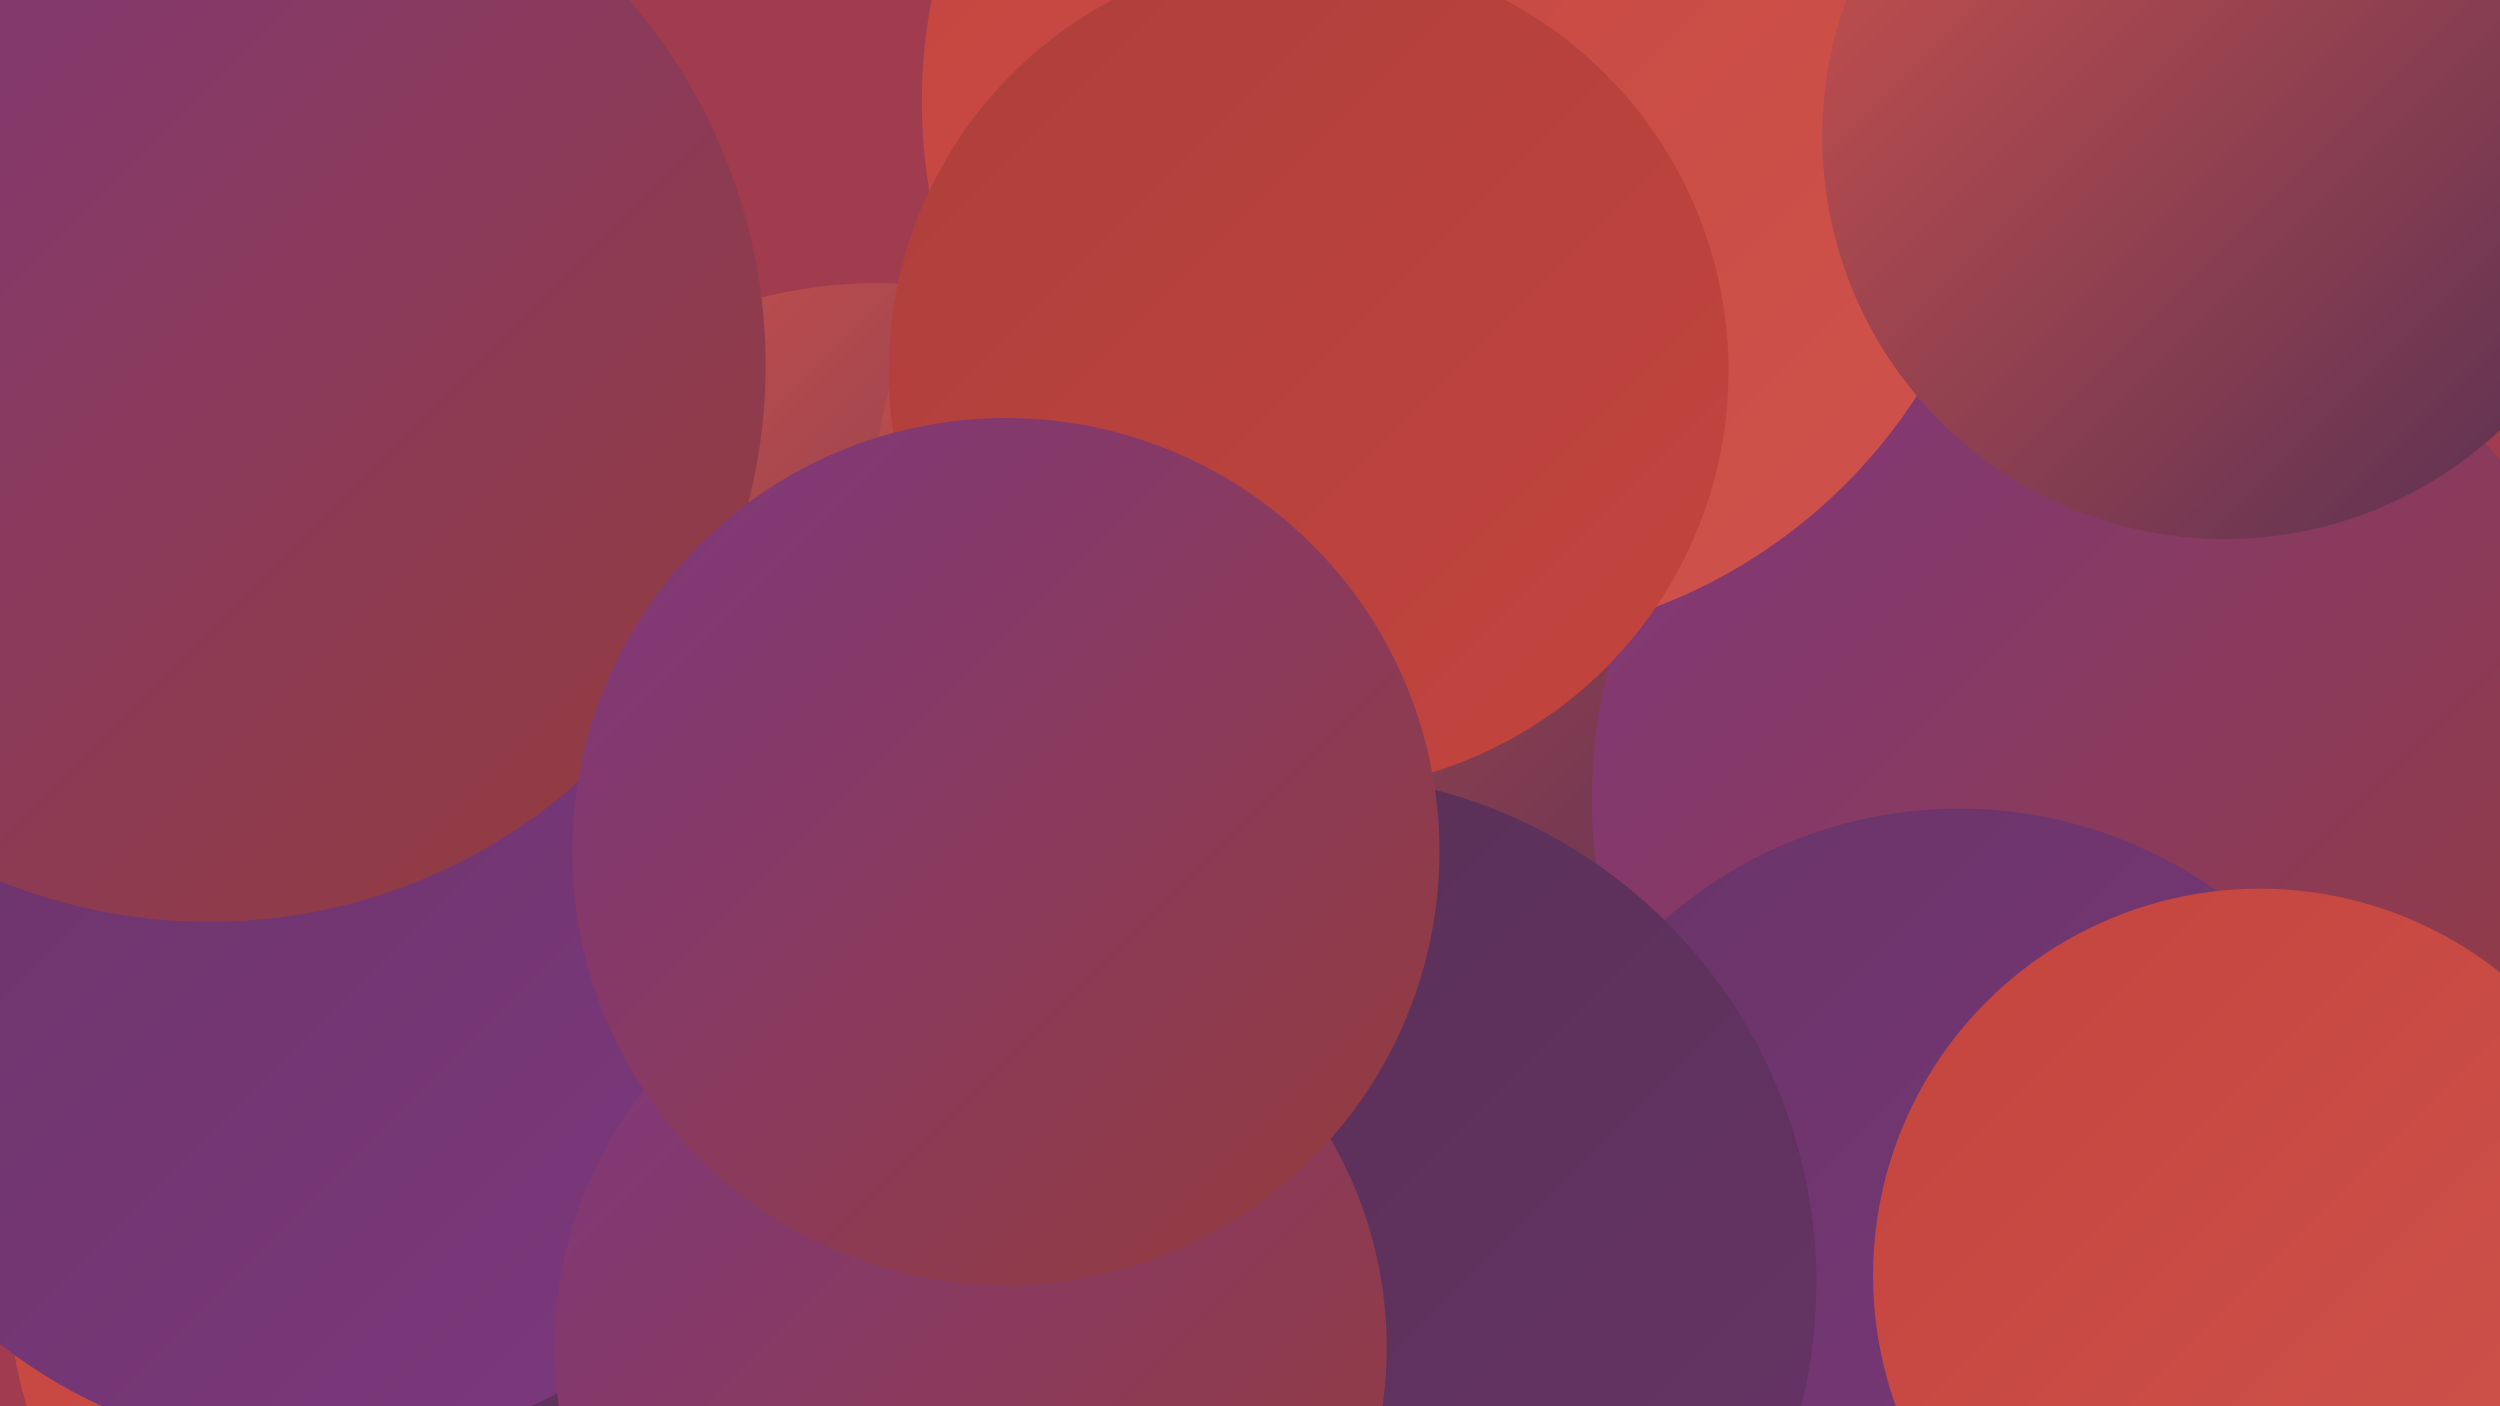<?xml version="1.0" encoding="UTF-8"?><svg width="1280" height="720" xmlns="http://www.w3.org/2000/svg"><defs><linearGradient id="grad0" x1="0%" y1="0%" x2="100%" y2="100%"><stop offset="0%" style="stop-color:#542f53;stop-opacity:1" /><stop offset="100%" style="stop-color:#683467;stop-opacity:1" /></linearGradient><linearGradient id="grad1" x1="0%" y1="0%" x2="100%" y2="100%"><stop offset="0%" style="stop-color:#683467;stop-opacity:1" /><stop offset="100%" style="stop-color:#7e387e;stop-opacity:1" /></linearGradient><linearGradient id="grad2" x1="0%" y1="0%" x2="100%" y2="100%"><stop offset="0%" style="stop-color:#7e387e;stop-opacity:1" /><stop offset="100%" style="stop-color:#953c3b;stop-opacity:1" /></linearGradient><linearGradient id="grad3" x1="0%" y1="0%" x2="100%" y2="100%"><stop offset="0%" style="stop-color:#953c3b;stop-opacity:1" /><stop offset="100%" style="stop-color:#ad3f3c;stop-opacity:1" /></linearGradient><linearGradient id="grad4" x1="0%" y1="0%" x2="100%" y2="100%"><stop offset="0%" style="stop-color:#ad3f3c;stop-opacity:1" /><stop offset="100%" style="stop-color:#c4443e;stop-opacity:1" /></linearGradient><linearGradient id="grad5" x1="0%" y1="0%" x2="100%" y2="100%"><stop offset="0%" style="stop-color:#c4443e;stop-opacity:1" /><stop offset="100%" style="stop-color:#cf534c;stop-opacity:1" /></linearGradient><linearGradient id="grad6" x1="0%" y1="0%" x2="100%" y2="100%"><stop offset="0%" style="stop-color:#cf534c;stop-opacity:1" /><stop offset="100%" style="stop-color:#542f53;stop-opacity:1" /></linearGradient></defs><rect width="1280" height="720" fill="#a13c4e" /><circle cx="142" cy="254" r="195" fill="url(#grad0)" /><circle cx="1002" cy="670" r="194" fill="url(#grad3)" /><circle cx="551" cy="568" r="214" fill="url(#grad0)" /><circle cx="449" cy="387" r="242" fill="url(#grad6)" /><circle cx="725" cy="270" r="279" fill="url(#grad6)" /><circle cx="195" cy="663" r="190" fill="url(#grad5)" /><circle cx="322" cy="623" r="261" fill="url(#grad0)" /><circle cx="162" cy="481" r="263" fill="url(#grad1)" /><circle cx="1249" cy="12" r="208" fill="url(#grad3)" /><circle cx="1080" cy="409" r="265" fill="url(#grad2)" /><circle cx="1003" cy="642" r="228" fill="url(#grad1)" /><circle cx="17" cy="64" r="283" fill="url(#grad2)" /><circle cx="669" cy="657" r="261" fill="url(#grad0)" /><circle cx="107" cy="187" r="285" fill="url(#grad2)" /><circle cx="749" cy="52" r="277" fill="url(#grad5)" /><circle cx="670" cy="190" r="215" fill="url(#grad4)" /><circle cx="1139" cy="70" r="206" fill="url(#grad6)" /><circle cx="497" cy="690" r="213" fill="url(#grad2)" /><circle cx="1157" cy="653" r="198" fill="url(#grad5)" /><circle cx="515" cy="436" r="222" fill="url(#grad2)" /></svg>